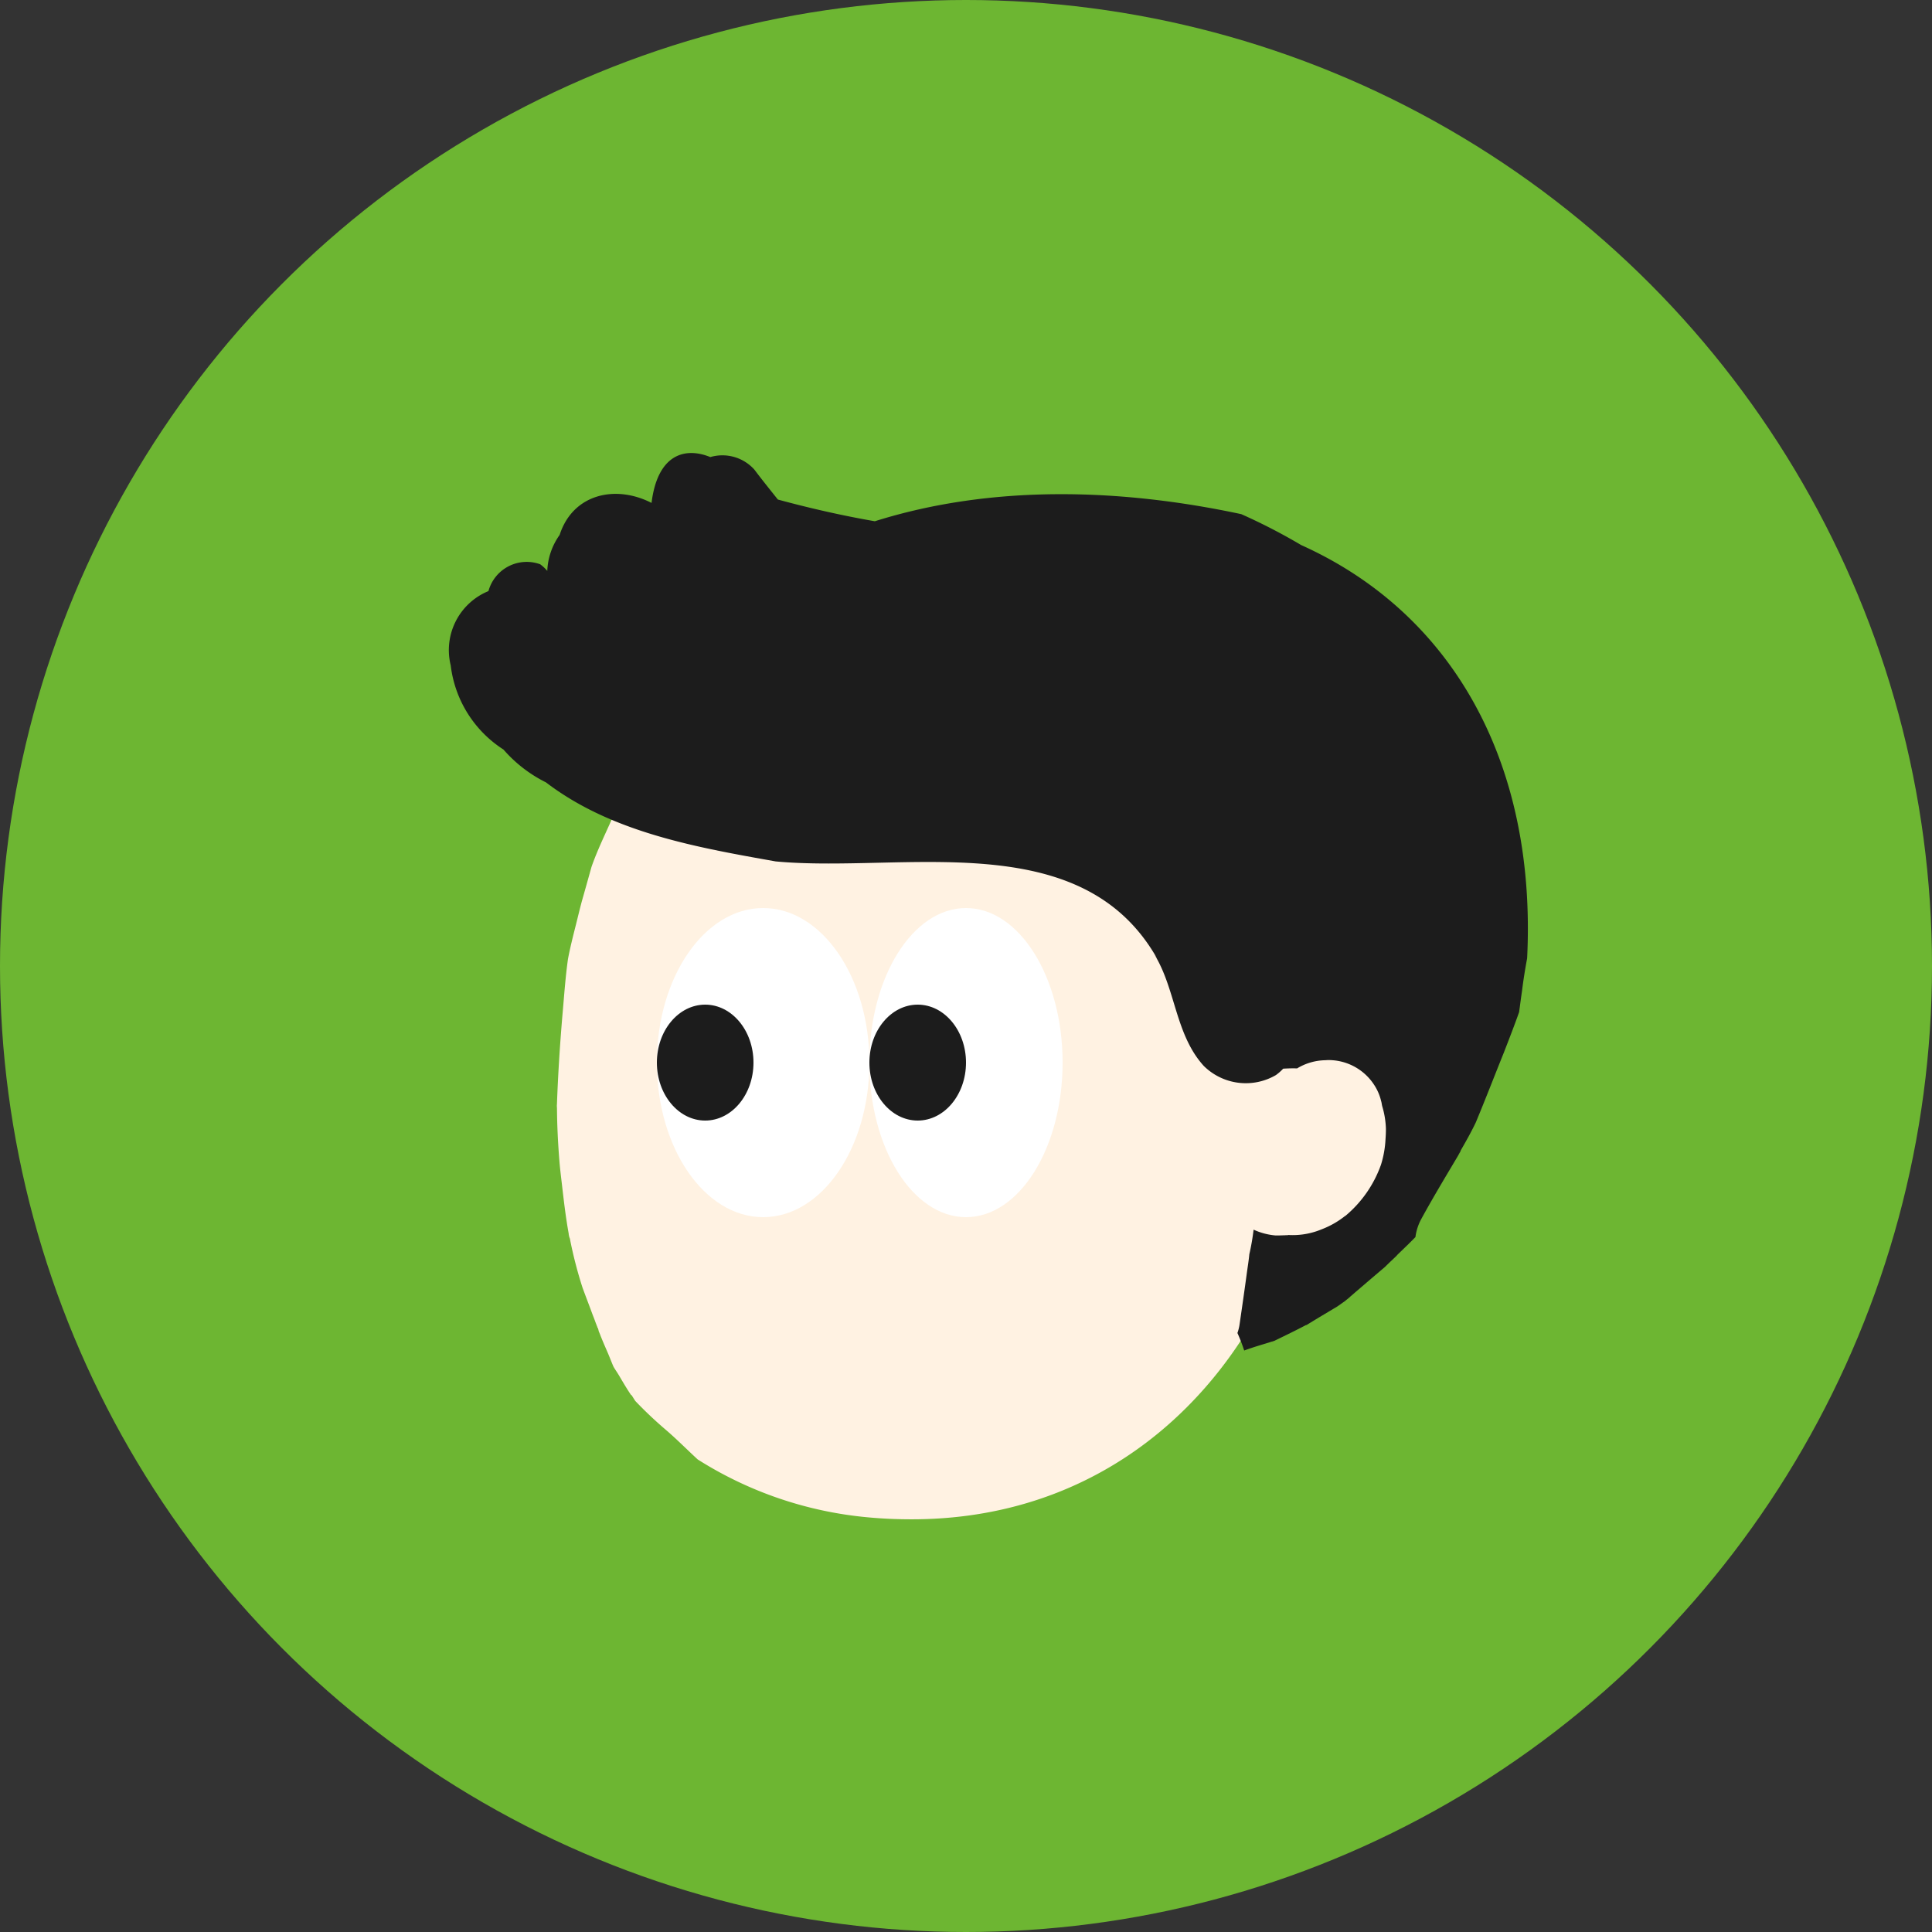 <svg xmlns="http://www.w3.org/2000/svg" width="100" height="100" viewBox="0 0 100 100">
  <rect x="0" y="0" width="100" height="100" fill="#333333" stroke="none"/>
  <g id="icn_miru" transform="translate(-331 -2002)">
    <circle id="楕円形_12" data-name="楕円形 12" cx="50" cy="50" r="50" transform="translate(331 2002)" fill="#6db632"/>
    <g id="グループ_376" data-name="グループ 376" transform="translate(3)">
      <g id="グループ_373" data-name="グループ 373" transform="translate(356.806 2033.21)">
        <path id="パス_4406" data-name="パス 4406" d="M717.022,1823.106c0-.08.014-.154.018-.23l0-.018A1.43,1.43,0,0,1,717.022,1823.106Z" transform="translate(-717.022 -1796.961)" fill="#fff2e2"/>
        <path id="パス_4407" data-name="パス 4407" d="M717.634,1826.2c.014.027.014.056.028.083v-.014Z" transform="translate(-715.492 -1788.616)" fill="#fff2e2"/>
        <path id="パス_4408" data-name="パス 4408" d="M761.54,1837.176a3.794,3.794,0,0,0-3.507-2.712,4.324,4.324,0,0,0-2.048.573,22.973,22.973,0,0,0-7.693-13.321c-6.139-5.264-15.68-8.243-23.1-4.743a.7.7,0,0,1-.192.792l-.042.164.014-.014a9.5,9.5,0,0,1-1.222,2.884l-.042.076a18.052,18.052,0,0,1-1.519,1.845c-.189.207-.382.409-.553.623a6.552,6.552,0,0,0-.41.669l-.028.038c-.028.042-.053.095-.081.144l-.035.056.01-.024c-.049.1-.1.2-.154.287-.018.028-.039.056-.056.088-.052.112-.109.22-.175.343l.007-.01,0,0,0,0,.014-.021-.035.063-.042.077a1.332,1.332,0,0,0-.094.179c-.028.042-.042.08-.07.122-.126.262-.241.518-.36.773-.077.164-.154.333-.234.49-.371.837-.766,1.641-1.067,2.5-.161.577-.322,1.155-.487,1.732-.115.42-.213.84-.318,1.256-.15.593-.3,1.184-.413,1.782-.136.959-.2,1.929-.287,2.9-.129,1.522-.227,3.045-.283,4.582v.031l-.007.123c0-.031,0-.07.007-.109,0,1,.049,1.988.13,2.979.032.385.081.771.126,1.159.1.867.2,1.735.36,2.6l-.017-.056.042.206v-.045l.007.038v.015a.643.643,0,0,1,.028.094,22.293,22.293,0,0,0,.644,2.489c.119.326.245.655.367.981.077.2.143.395.224.591l-.007-.014.045.116c.035.1.07.192.108.286v.011l.021.048.017.049.011.018,0,0,.007.039v-.025l.007.014.035.1,0,0,0,.017-.007-.007.017.046h0c.028.066.056.129.081.2l.031.08.014.032c.116.294.245.577.367.865.091.216.175.441.27.655.088.15.186.287.276.437.2.34.4.683.62,1.008l.045.035c.063.094.123.2.186.29a20.864,20.864,0,0,0,1.536,1.456c.588.5,1.124,1.046,1.691,1.568a19.81,19.81,0,0,0,8.837,3c.767.071,1.506.1,2.244.1,8.582,0,14.862-4.8,18.25-11.326,2.3-.461,4.4-1.967,6.377-3.108,1.572-1.585,2.062-3.8,2.713-5.87A3.563,3.563,0,0,0,761.54,1837.176ZM719.2,1853.134l0-.011.007.014h0Z" transform="translate(-717.015 -1815.46)" fill="#fff2e2"/>
      </g>
      <g id="グループ_374" data-name="グループ 374" transform="translate(351.233 2025.456)">
        <path id="パス_4413" data-name="パス 4413" d="M717.656,1826.232l-.028-.053a.482.482,0,0,0,.049.123v0A.113.113,0,0,1,717.656,1826.232Z" transform="translate(-709.936 -1780.904)" fill="#a25900"/>
        <path id="パス_4414" data-name="パス 4414" d="M717.626,1826.172l.008.021-.005-.015Z" transform="translate(-709.942 -1780.921)" fill="#a25900"/>
        <path id="パス_4415" data-name="パス 4415" d="M717.612,1826.143l.049.1-.018-.045Z" transform="translate(-709.976 -1780.995)" fill="#a25900"/>
        <path id="パス_4416" data-name="パス 4416" d="M717.21,1824.843a.356.356,0,0,1,.028.123v-.056Z" transform="translate(-710.981 -1784.245)" fill="#a25900"/>
        <path id="パス_4417" data-name="パス 4417" d="M717.558,1825.992l.021.06-.014-.042Z" transform="translate(-710.111 -1781.372)" fill="#a25900"/>
        <path id="パス_4418" data-name="パス 4418" d="M728.813,1825.721l-.039.028-.032.029Z" transform="translate(-682.147 -1782.05)" fill="#a25900"/>
        <path id="パス_4419" data-name="パス 4419" d="M727.606,1826.406v.014a.857.857,0,0,1,.119-.043Z" transform="translate(-684.989 -1780.406)" fill="#a25900"/>
        <path id="パス_4420" data-name="パス 4420" d="M759.545,1818a30.2,30.2,0,0,0-3.1-1.6c-6.226-1.33-12.884-1.546-18.967.368-1.694-.294-3.367-.676-5.019-1.124-.413-.521-.829-1.033-1.214-1.547a2.22,2.22,0,0,0-2.282-.651c-1.361-.553-2.74-.094-3.042,2.373-1.873-.959-4.074-.462-4.757,1.656a3.431,3.431,0,0,0-.64,1.862,2.191,2.191,0,0,0-.368-.343,2.052,2.052,0,0,0-2.677,1.389,3.3,3.3,0,0,0-1.953,3.846,6.022,6.022,0,0,0,2.73,4.355,7.113,7.113,0,0,0,2.2,1.7c3.388,2.586,7.735,3.353,11.89,4.091,6.587.616,15.8-1.918,19.741,5.023-.052-.077-.066-.1-.136-.2,1.1,1.782,1.075,4.126,2.545,5.754a3.093,3.093,0,0,0,3.745.48,2.6,2.6,0,0,0,.374-.33c.242-.013.48-.024.718-.013a2.909,2.909,0,0,1,1.467-.424l.1-.007a2.814,2.814,0,0,1,2.408,1.26,2.63,2.63,0,0,1,.371.84v.007c.035.094.038.207.067.3a4.47,4.47,0,0,1,.186,1.148c0,.179-.007.357-.021.536a5.245,5.245,0,0,1-.235,1.326,6.112,6.112,0,0,1-1.82,2.629l-.063.042a4.528,4.528,0,0,1-1.152.657c-.105.042-.21.084-.318.119a3.89,3.89,0,0,1-1.446.189h-.028l.042.014a.155.155,0,0,0-.081,0,.723.723,0,0,0-.123-.01.526.526,0,0,1,.1.01h-.024c-.137,0-.287.01-.438.01h-.108a3.413,3.413,0,0,1-1.134-.3,12.09,12.09,0,0,1-.221,1.274c-.028.3-.077.6-.119.9-.123.917-.256,1.838-.389,2.751a2.331,2.331,0,0,1-.108.424,9.329,9.329,0,0,1,.35.906c.444-.164.889-.294,1.351-.434l-.049.014h0c.084-.028.165-.052.259-.08.557-.273,1.124-.543,1.68-.84l-.025.017h0l-.024.018.045-.028-.049.039c.644-.4,1.288-.777,1.929-1.162-.095.056-.2.123-.3.179l.059-.043.242-.147c-.067.042-.14.085-.214.129l.322-.227.014-.014c.084-.07.179-.136.259-.207l-.123.094.056-.045-.042.031-.028.025-.025.021.042-.039.01-.007.073-.059c.182-.157.364-.315.546-.469q.635-.546,1.267-1.081c.087-.084.175-.172.263-.256.122-.115.245-.231.367-.349l0-.011c.322-.311.648-.62.959-.941a2.661,2.661,0,0,1,.3-.931h0c.655-1.2,1.365-2.366,2.061-3.542l-.052.084c-.039.066-.081.129-.119.192l0,0,.144-.249.006-.031c.277-.48.546-.956.784-1.456.5-1.2.97-2.418,1.449-3.608.273-.7.546-1.407.795-2.108l0-.01c.049-.357.094-.714.147-1.068.07-.573.161-1.141.266-1.7C771.74,1829.253,767.364,1821.518,759.545,1818Z" transform="translate(-715.43 -1813.244)" fill="#1c1c1c"/>
      </g>
      <g id="グループ_375" data-name="グループ 375">
        <ellipse id="楕円形_47" data-name="楕円形 47" cx="5.5" cy="8" rx="5.5" ry="8" transform="translate(362 2049)" fill="#fff"/>
        <ellipse id="楕円形_50" data-name="楕円形 50" cx="5" cy="8" rx="5" ry="8" transform="translate(373 2049)" fill="#fff"/>
        <ellipse id="楕円形_48" data-name="楕円形 48" cx="2.5" cy="3" rx="2.5" ry="3" transform="translate(362 2054)" fill="#1c1c1c"/>
        <ellipse id="楕円形_49" data-name="楕円形 49" cx="2.5" cy="3" rx="2.5" ry="3" transform="translate(373 2054)" fill="#1c1c1c"/>
      </g>
    </g>
  </g>
</svg>
